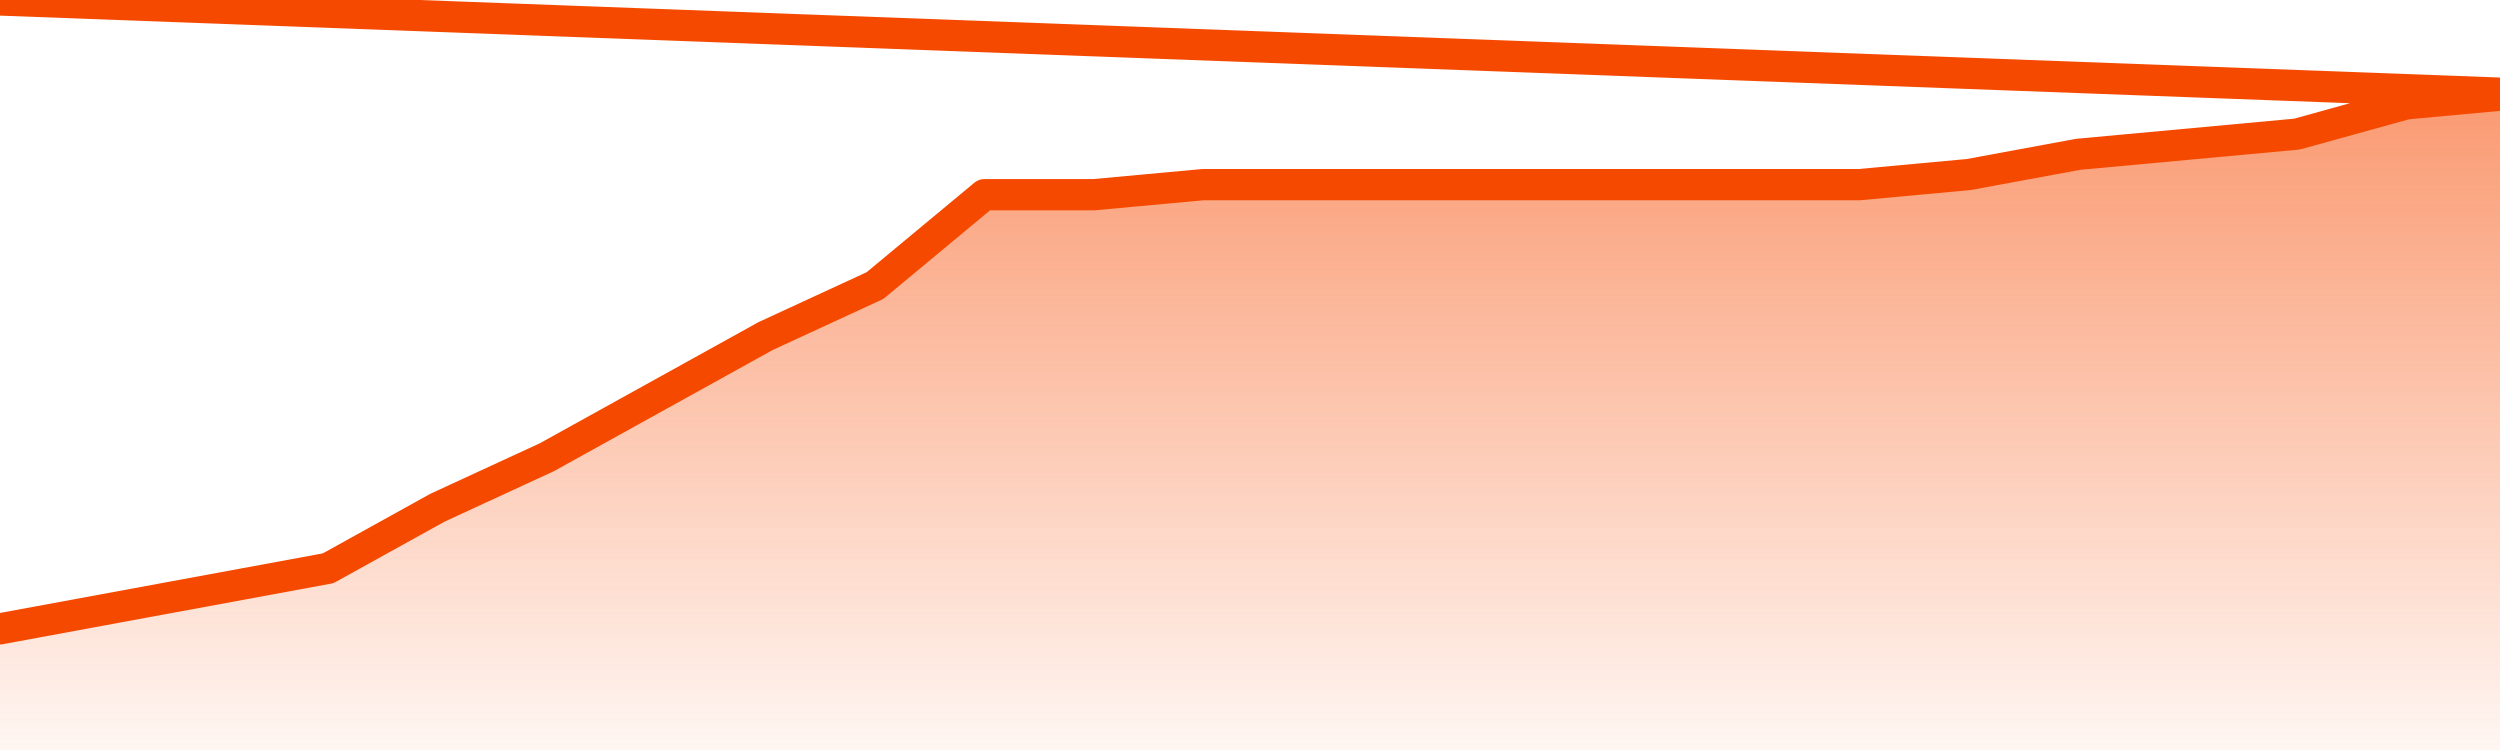      <svg
        version="1.1"
        xmlns="http://www.w3.org/2000/svg"
        width="80"
        height="24"
        viewBox="0 0 80 24">
        <defs>
          <linearGradient x1=".5" x2=".5" y2="1" id="gradient">
            <stop offset="0" stop-color="#F64900"/>
            <stop offset="1" stop-color="#f64900" stop-opacity="0"/>
          </linearGradient>
        </defs>
        <path
          fill="url(#gradient)"
          fill-opacity="0.56"
          stroke="none"
          d="M 0,26 0.0,20.123 3.5,19.477 7.0,18.831 10.5,18.185 14.0,16.246 17.5,14.631 21.0,12.692 24.5,10.754 28.0,9.138 31.5,6.231 35.0,6.231 38.5,5.908 42.0,5.908 45.5,5.908 49.0,5.908 52.5,5.908 56.0,5.908 59.5,5.908 63.0,5.585 66.5,4.938 70.0,4.615 73.5,4.292 77.0,3.323 80.5,3.0 82,26 Z"
        />
        <path
          fill="none"
          stroke="#F64900"
          stroke-width="1"
          stroke-linejoin="round"
          stroke-linecap="round"
          d="M 0.0,20.123 3.5,19.477 7.0,18.831 10.5,18.185 14.0,16.246 17.5,14.631 21.0,12.692 24.5,10.754 28.0,9.138 31.5,6.231 35.0,6.231 38.5,5.908 42.0,5.908 45.5,5.908 49.0,5.908 52.5,5.908 56.0,5.908 59.5,5.908 63.0,5.585 66.5,4.938 70.0,4.615 73.5,4.292 77.0,3.323 80.5,3.0.join(' ') }"
        />
      </svg>
